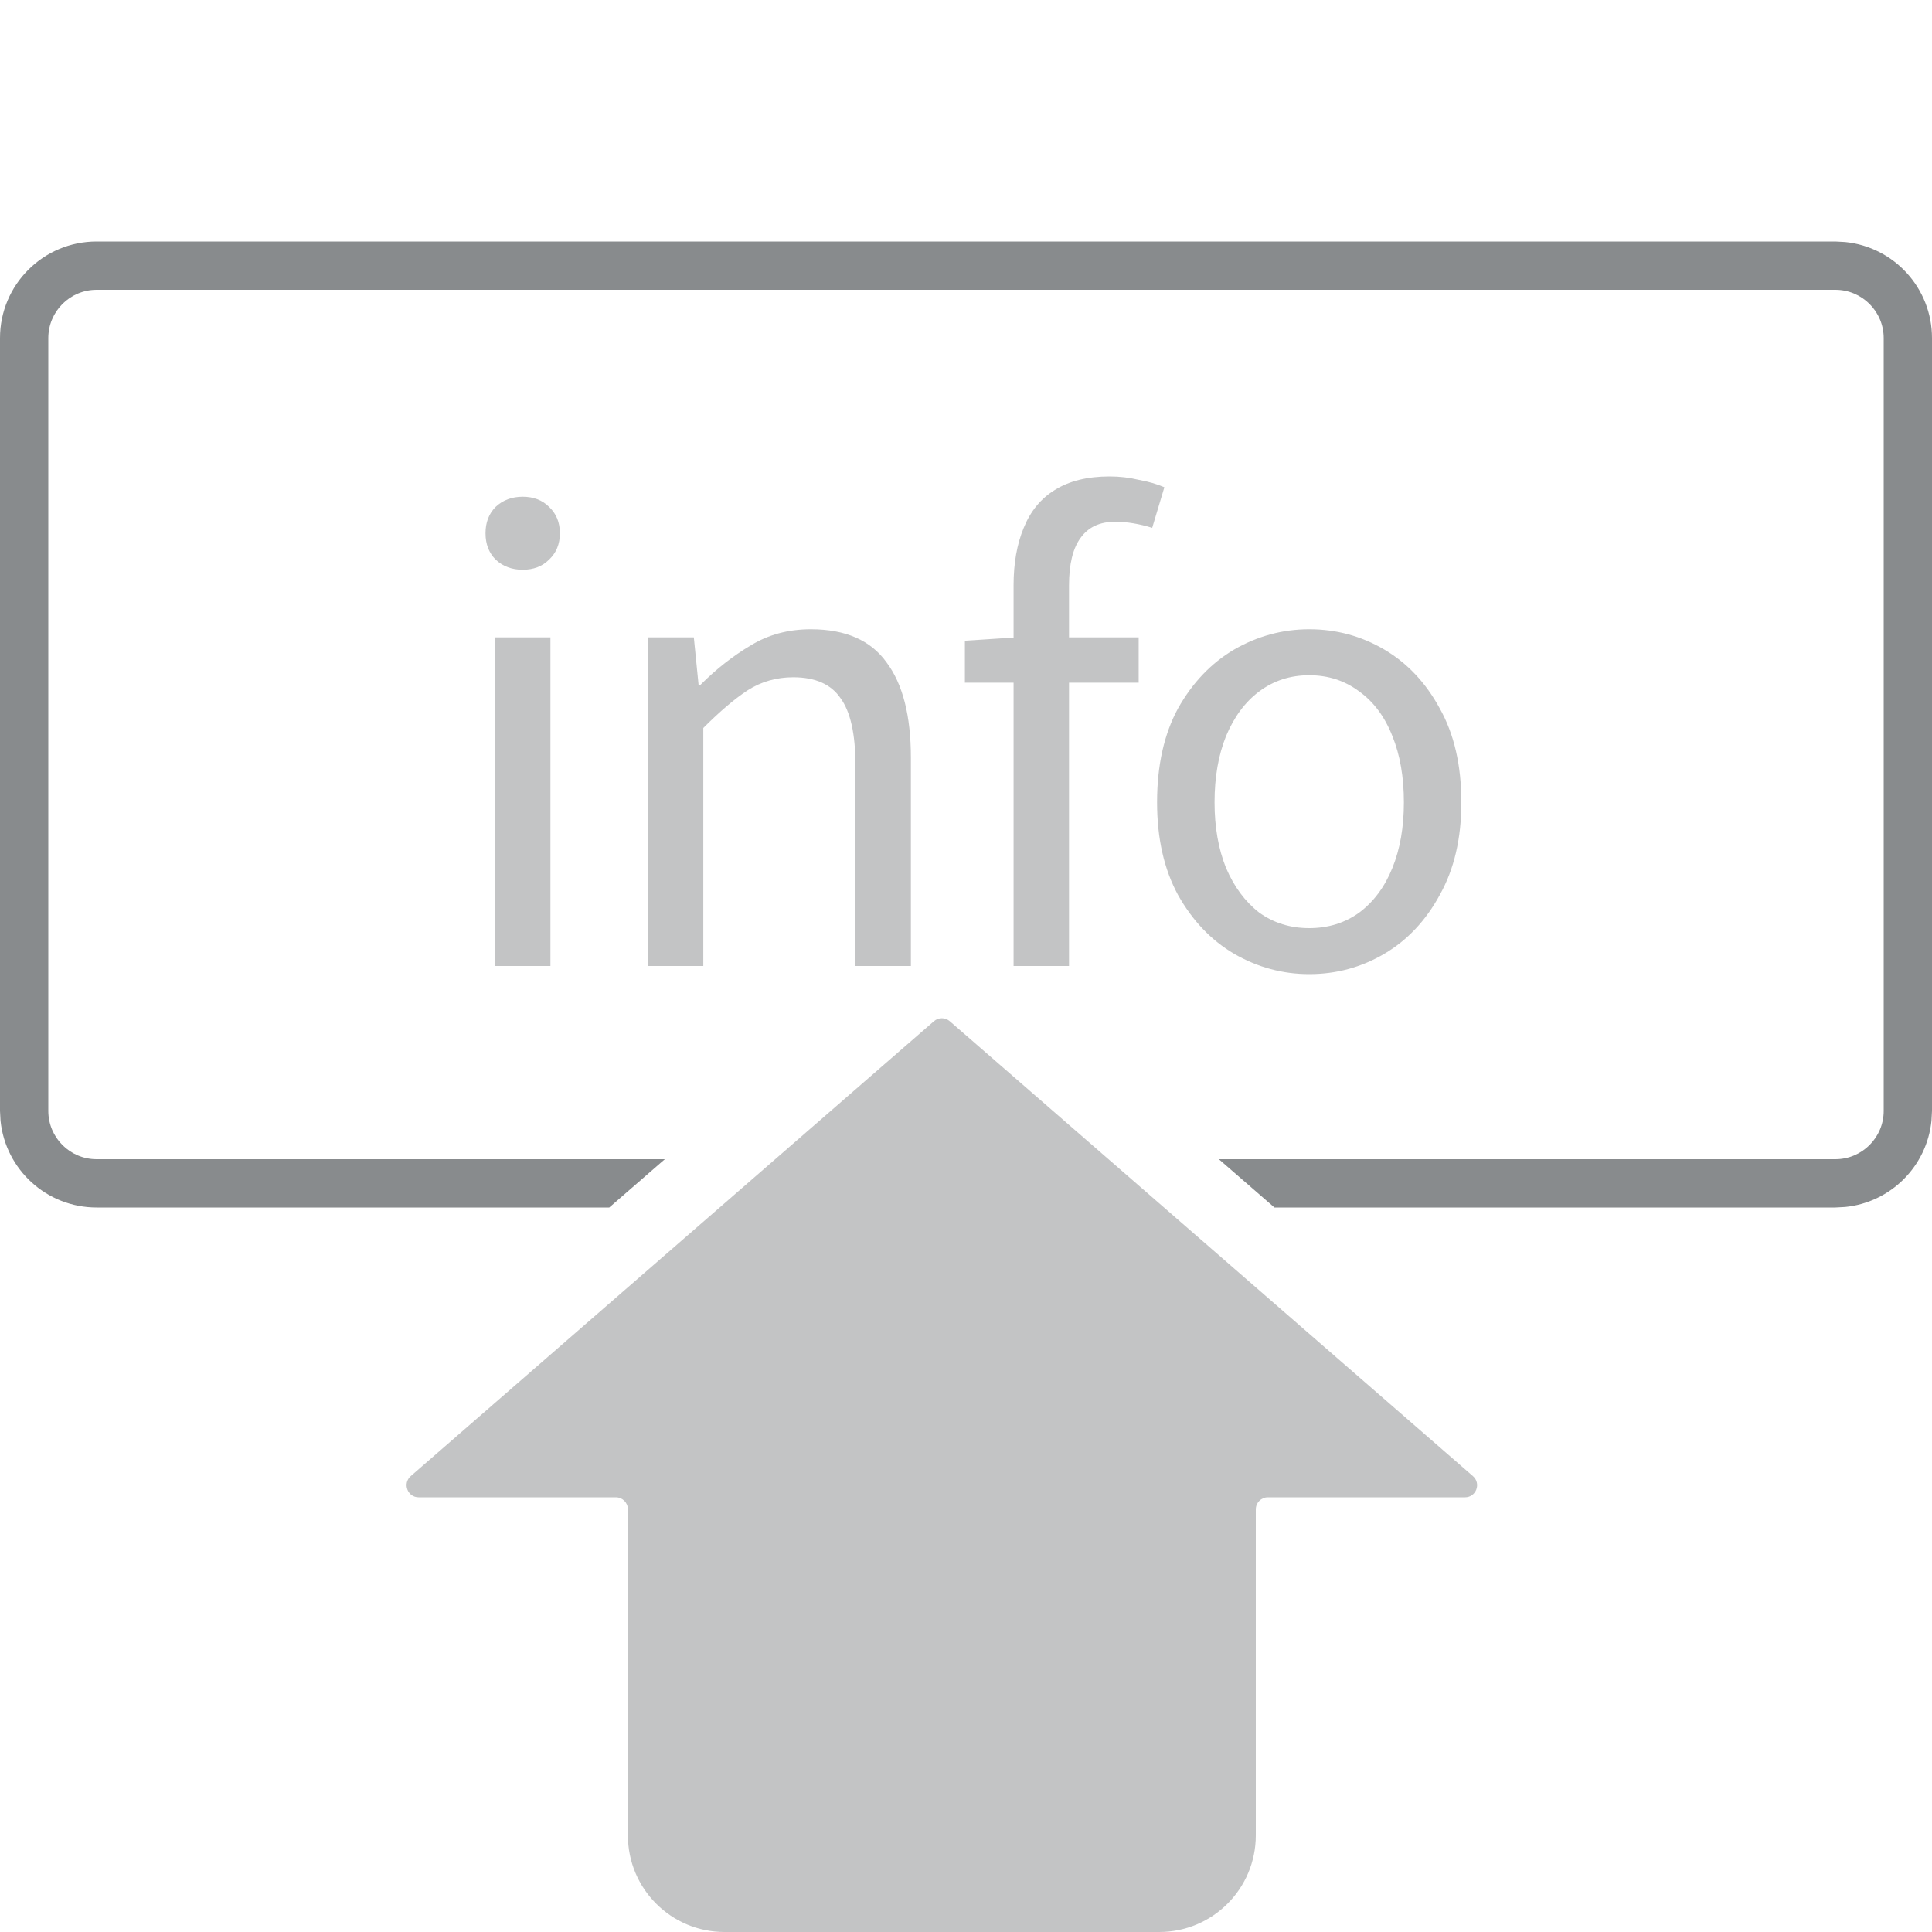 <svg width="40" height="40" viewBox="0 0 40 40" fill="none" xmlns="http://www.w3.org/2000/svg">
<path d="M38.204 5.011C39.213 5.113 40 5.964 40 7V23L39.989 23.204C39.894 24.146 39.146 24.894 38.204 24.989L38 25H26.386L25.235 24H38C38.552 24 39 23.552 39 23V7C39 6.448 38.552 6 38 6H2C1.448 6 1 6.448 1 7V23C1 23.552 1.448 24 2 24H13.765L12.614 25H2C0.964 25 0.113 24.213 0.011 23.204L0 23V7C2.57706e-07 5.895 0.895 5 2 5H38L38.204 5.011Z" fill="#888B8D"/>
<path opacity="0.5" d="M10.248 20V13.196H11.396V20H10.248ZM10.822 11.796C10.598 11.796 10.411 11.726 10.262 11.586C10.122 11.446 10.052 11.264 10.052 11.04C10.052 10.816 10.122 10.634 10.262 10.494C10.411 10.354 10.598 10.284 10.822 10.284C11.046 10.284 11.228 10.354 11.368 10.494C11.517 10.634 11.592 10.816 11.592 11.04C11.592 11.264 11.517 11.446 11.368 11.586C11.228 11.726 11.046 11.796 10.822 11.796ZM13.413 20V13.196H14.365L14.463 14.176H14.505C14.832 13.849 15.177 13.579 15.541 13.364C15.905 13.14 16.32 13.028 16.787 13.028C17.506 13.028 18.028 13.257 18.355 13.714C18.691 14.162 18.859 14.82 18.859 15.688V20H17.711V15.842C17.711 15.198 17.608 14.736 17.403 14.456C17.207 14.167 16.88 14.022 16.423 14.022C16.078 14.022 15.765 14.111 15.485 14.288C15.214 14.465 14.906 14.727 14.561 15.072V20H13.413ZM20.985 20V12.118C20.985 11.661 21.055 11.264 21.195 10.928C21.335 10.583 21.55 10.321 21.839 10.144C22.138 9.957 22.516 9.864 22.973 9.864C23.179 9.864 23.379 9.887 23.575 9.934C23.781 9.971 23.958 10.023 24.107 10.088L23.855 10.928C23.585 10.844 23.328 10.802 23.085 10.802C22.768 10.802 22.53 10.914 22.371 11.138C22.213 11.353 22.133 11.679 22.133 12.118V20H20.985ZM19.977 14.134V13.266L21.041 13.196H23.575V14.134H19.977ZM27.106 20.168C26.556 20.168 26.038 20.028 25.552 19.748C25.076 19.468 24.689 19.062 24.39 18.53C24.101 17.998 23.956 17.359 23.956 16.612C23.956 15.847 24.101 15.198 24.39 14.666C24.689 14.134 25.076 13.728 25.552 13.448C26.038 13.168 26.556 13.028 27.106 13.028C27.666 13.028 28.184 13.168 28.66 13.448C29.136 13.728 29.519 14.134 29.808 14.666C30.107 15.198 30.256 15.847 30.256 16.612C30.256 17.359 30.107 17.998 29.808 18.53C29.519 19.062 29.136 19.468 28.66 19.748C28.184 20.028 27.666 20.168 27.106 20.168ZM27.106 19.216C27.498 19.216 27.844 19.109 28.142 18.894C28.441 18.67 28.67 18.362 28.828 17.97C28.987 17.578 29.066 17.125 29.066 16.612C29.066 16.089 28.987 15.632 28.828 15.24C28.67 14.839 28.441 14.531 28.142 14.316C27.844 14.092 27.498 13.98 27.106 13.98C26.714 13.98 26.369 14.092 26.07 14.316C25.781 14.531 25.552 14.839 25.384 15.24C25.226 15.632 25.146 16.089 25.146 16.612C25.146 17.125 25.226 17.578 25.384 17.97C25.552 18.362 25.781 18.67 26.07 18.894C26.369 19.109 26.714 19.216 27.106 19.216Z" fill="#888B8D"/>
<path opacity="0.5" d="M15 40C13.895 40 13 39.105 13 38L13 31.25C13 31.112 12.888 31 12.75 31L8.668 31C8.437 31 8.33 30.713 8.504 30.561L19.336 21.143C19.43 21.061 19.57 21.061 19.664 21.143L30.495 30.561C30.67 30.713 30.563 31 30.331 31L26.25 31C26.112 31 26 31.112 26 31.25L26 38C26 39.105 25.105 40 24 40L15 40Z" fill="#888B8D"/>
</svg>
